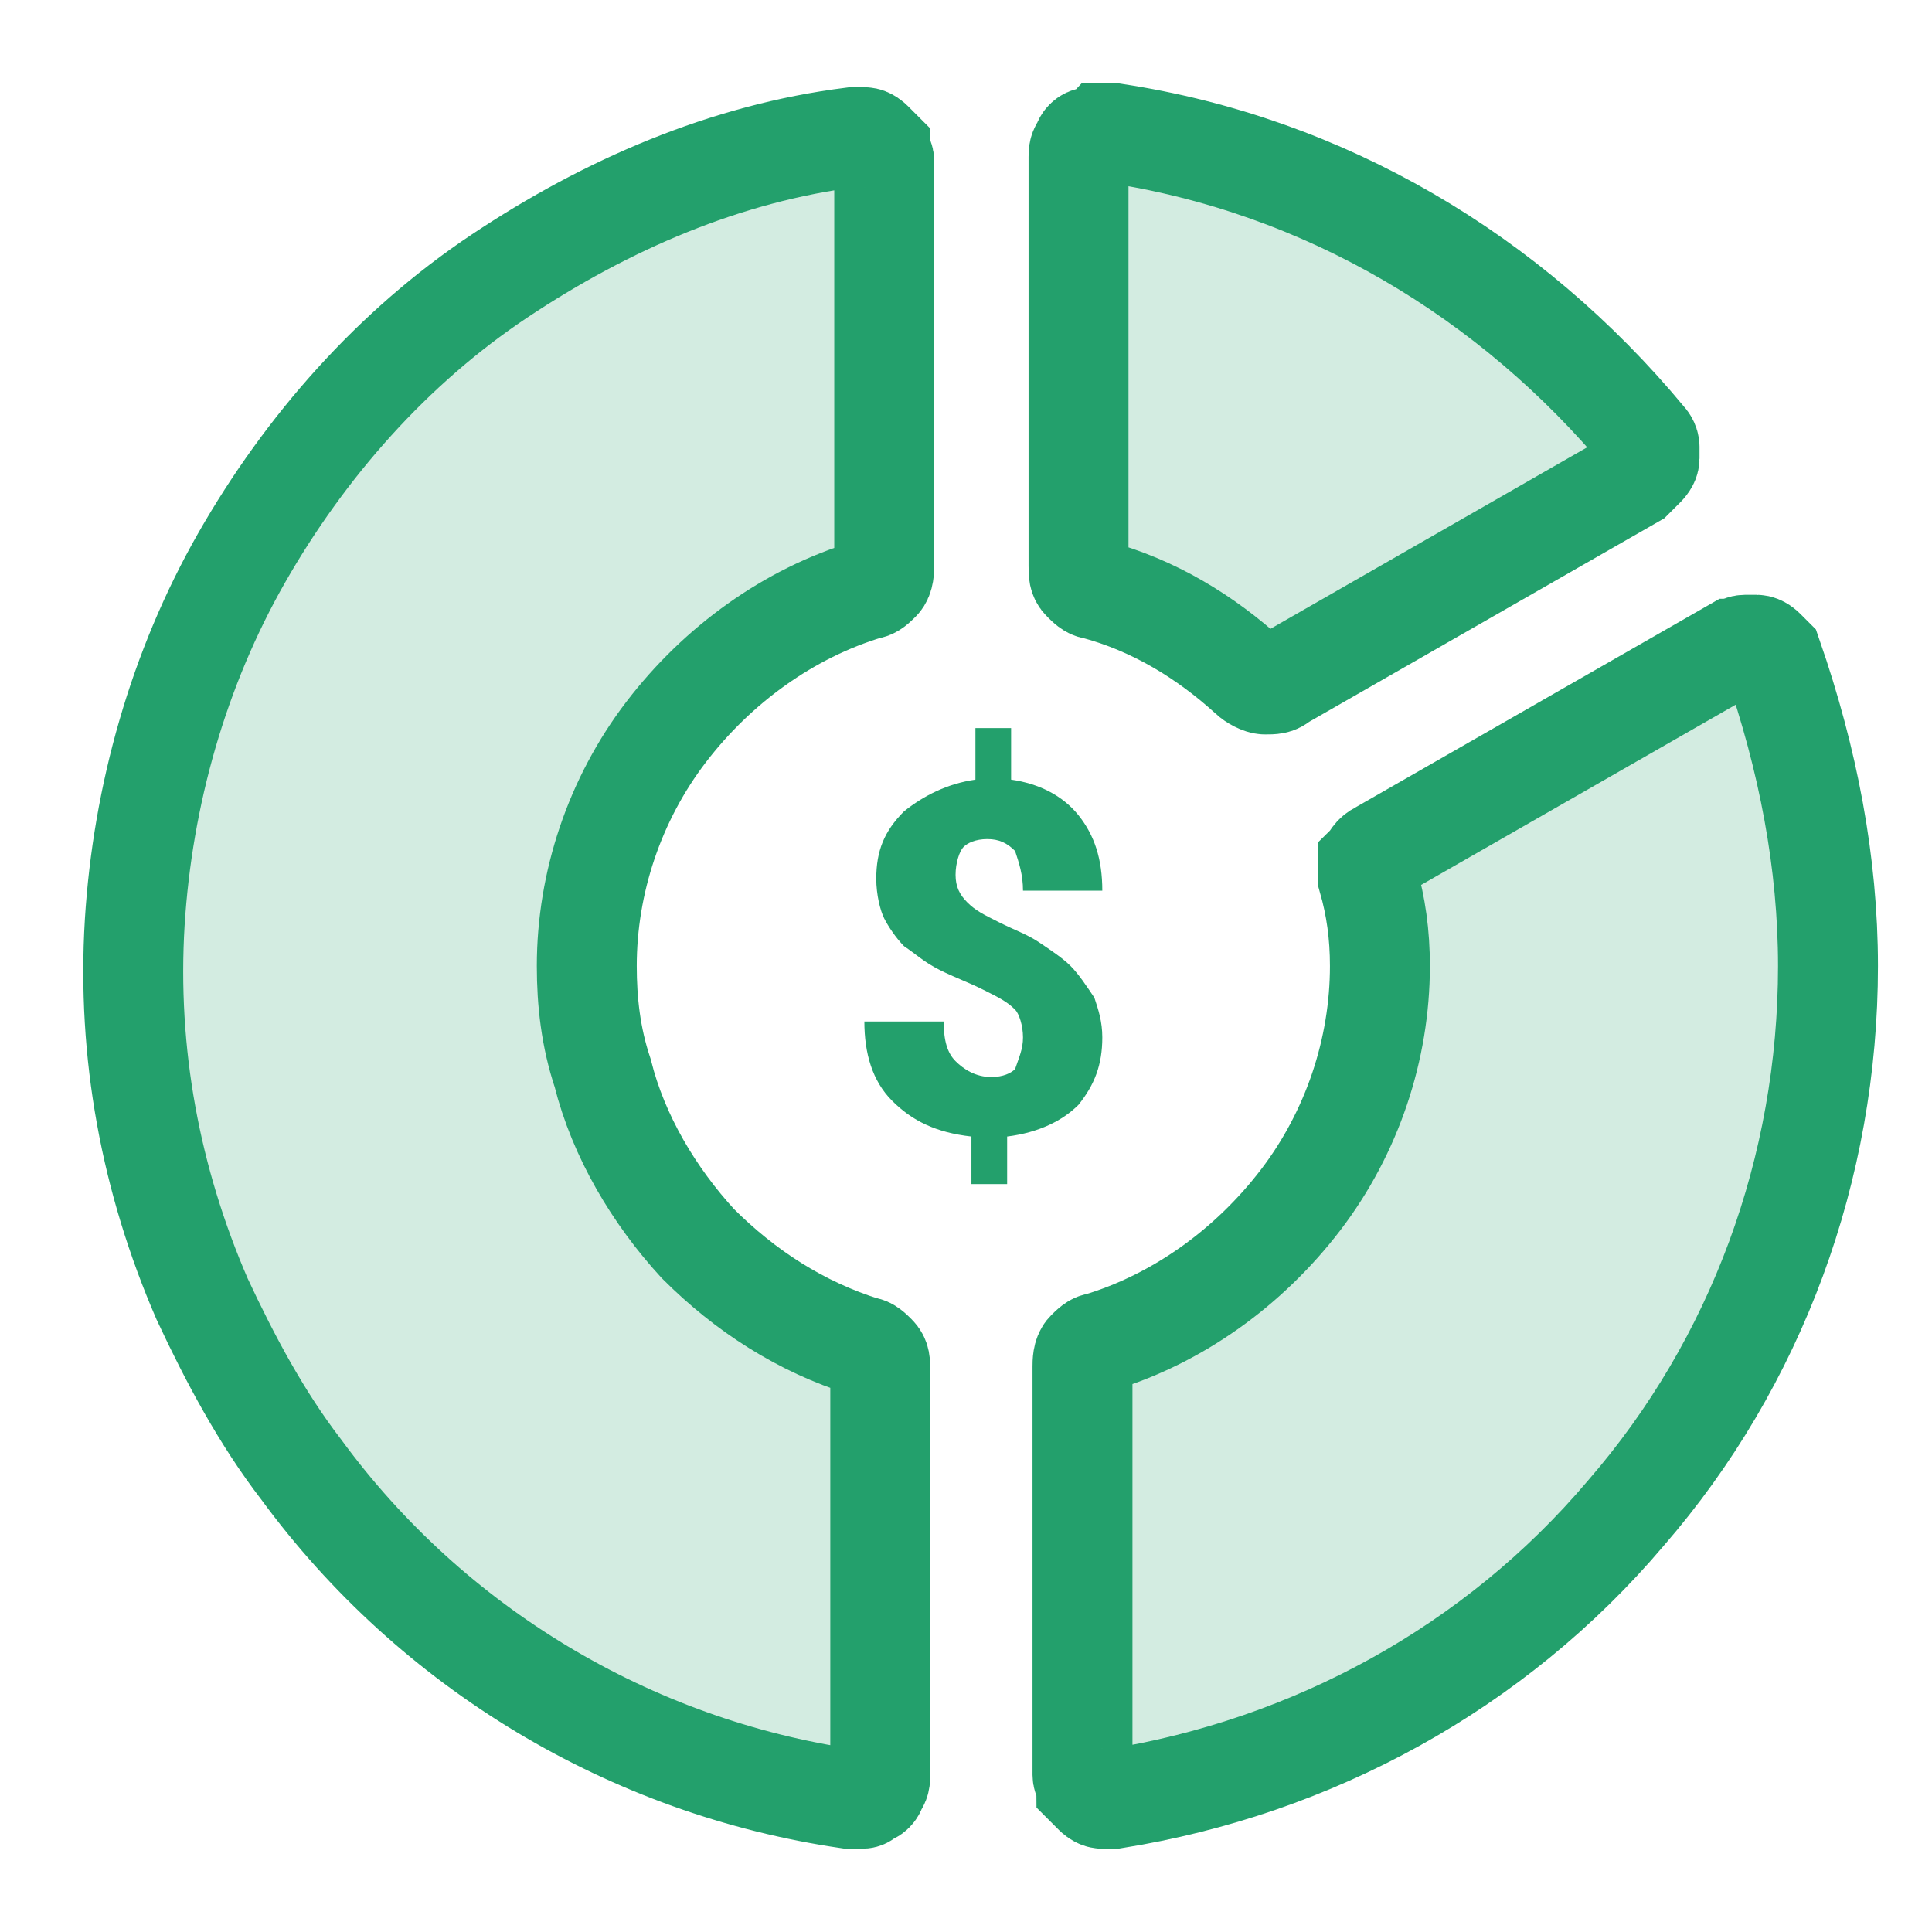 <svg xmlns="http://www.w3.org/2000/svg" width="58" height="58" viewBox="0 0 58 58" fill="none"><path d="M17.616 29C17.616 30.072 17.735 31.143 18.093 32.214C18.569 34.119 19.64 35.905 20.95 37.333C22.378 38.762 24.045 39.833 25.95 40.429C26.069 40.429 26.188 40.548 26.307 40.667C26.426 40.786 26.426 40.905 26.426 41.143V53.286C26.426 53.405 26.426 53.524 26.307 53.643C26.307 53.762 26.188 53.881 26.069 53.881C25.95 54 25.95 54 25.831 54C25.712 54 25.593 54 25.474 54C18.926 53.048 12.973 49.476 9.045 44.119C7.854 42.572 6.902 40.786 6.069 39C4.521 35.429 3.807 31.619 4.045 27.691C4.283 23.881 5.354 20.072 7.259 16.738C9.164 13.405 11.783 10.429 14.997 8.286C18.212 6.143 21.783 4.595 25.593 4.119C25.712 4.119 25.831 4.119 25.95 4.119C26.069 4.119 26.188 4.238 26.188 4.238C26.307 4.357 26.307 4.357 26.426 4.476C26.426 4.595 26.545 4.714 26.545 4.833V16.976C26.545 17.095 26.545 17.333 26.426 17.453C26.307 17.572 26.188 17.691 26.069 17.691C23.688 18.405 21.545 19.953 19.997 21.976C18.45 24 17.616 26.5 17.616 29Z" fill="#23A06C" fill-opacity="0.2" stroke="#23A06C" stroke-width="3" stroke-miterlimit="10" stroke-linecap="round"></path><path d="M54.878 29C54.878 35.071 52.735 40.905 48.807 45.428C44.878 50.071 39.402 53.047 33.45 54C33.33 54 33.211 54 33.092 54C32.973 54 32.854 53.881 32.854 53.881C32.735 53.762 32.735 53.762 32.616 53.643C32.616 53.524 32.497 53.405 32.497 53.285V41.024C32.497 40.905 32.497 40.666 32.616 40.547C32.735 40.428 32.854 40.309 32.973 40.309C35.354 39.595 37.497 38.047 39.045 36.024C40.592 34 41.426 31.5 41.426 29C41.426 28.047 41.307 27.214 41.069 26.381C41.069 26.262 41.069 26.024 41.069 25.905C41.188 25.785 41.188 25.666 41.426 25.547L52.021 19.476C52.14 19.476 52.259 19.357 52.378 19.357C52.497 19.357 52.616 19.357 52.735 19.357C52.854 19.357 52.973 19.476 52.973 19.476C53.092 19.595 53.092 19.595 53.211 19.714C54.283 22.809 54.878 25.905 54.878 29Z" fill="#23A06C" fill-opacity="0.2" stroke="#23A06C" stroke-width="3" stroke-miterlimit="10" stroke-linecap="round"></path><path d="M49.045 14.357L38.45 20.429C38.331 20.548 38.212 20.548 37.974 20.548C37.855 20.548 37.617 20.429 37.498 20.309C36.188 19.119 34.64 18.167 32.855 17.691C32.736 17.691 32.617 17.571 32.498 17.452C32.378 17.333 32.378 17.214 32.378 16.976V4.714C32.378 4.595 32.378 4.476 32.498 4.357C32.498 4.238 32.617 4.119 32.736 4.119C32.855 4.119 32.974 4.119 33.093 4C33.212 4 33.331 4 33.45 4C39.759 4.952 45.355 8.286 49.402 13.167C49.521 13.286 49.521 13.405 49.521 13.405C49.521 13.524 49.521 13.643 49.521 13.762C49.521 13.881 49.402 14 49.402 14C49.283 14.119 49.164 14.238 49.045 14.357Z" fill="#23A06C" fill-opacity="0.2" stroke="#23A06C" stroke-width="3" stroke-miterlimit="10" stroke-linecap="round"></path><path d="M30.711 31.143C30.711 30.785 30.592 30.428 30.473 30.309C30.235 30.071 29.997 29.952 29.521 29.714C29.044 29.476 28.687 29.357 28.211 29.119C27.735 28.881 27.497 28.643 27.14 28.405C26.902 28.166 26.663 27.809 26.544 27.571C26.425 27.333 26.306 26.857 26.306 26.381C26.306 25.547 26.544 24.952 27.14 24.357C27.735 23.881 28.449 23.524 29.283 23.405V21.857H30.354V23.405C31.187 23.524 31.902 23.881 32.378 24.476C32.854 25.071 33.092 25.785 33.092 26.738H30.711C30.711 26.262 30.592 25.905 30.473 25.547C30.235 25.309 29.997 25.19 29.64 25.19C29.283 25.19 29.044 25.309 28.925 25.428C28.806 25.547 28.687 25.905 28.687 26.262C28.687 26.619 28.806 26.857 29.044 27.095C29.283 27.333 29.521 27.452 29.997 27.69C30.473 27.928 30.83 28.047 31.187 28.285C31.544 28.524 31.902 28.762 32.14 29C32.378 29.238 32.616 29.595 32.854 29.952C32.973 30.309 33.092 30.666 33.092 31.143C33.092 31.976 32.854 32.571 32.378 33.166C31.902 33.643 31.187 34 30.235 34.119V35.547H29.163V34.119C28.092 34 27.378 33.643 26.783 33.047C26.187 32.452 25.949 31.619 25.949 30.666H28.33C28.33 31.262 28.449 31.619 28.687 31.857C28.925 32.095 29.283 32.333 29.759 32.333C30.116 32.333 30.354 32.214 30.473 32.095C30.592 31.738 30.711 31.5 30.711 31.143Z" fill="#23A06C"></path></svg>